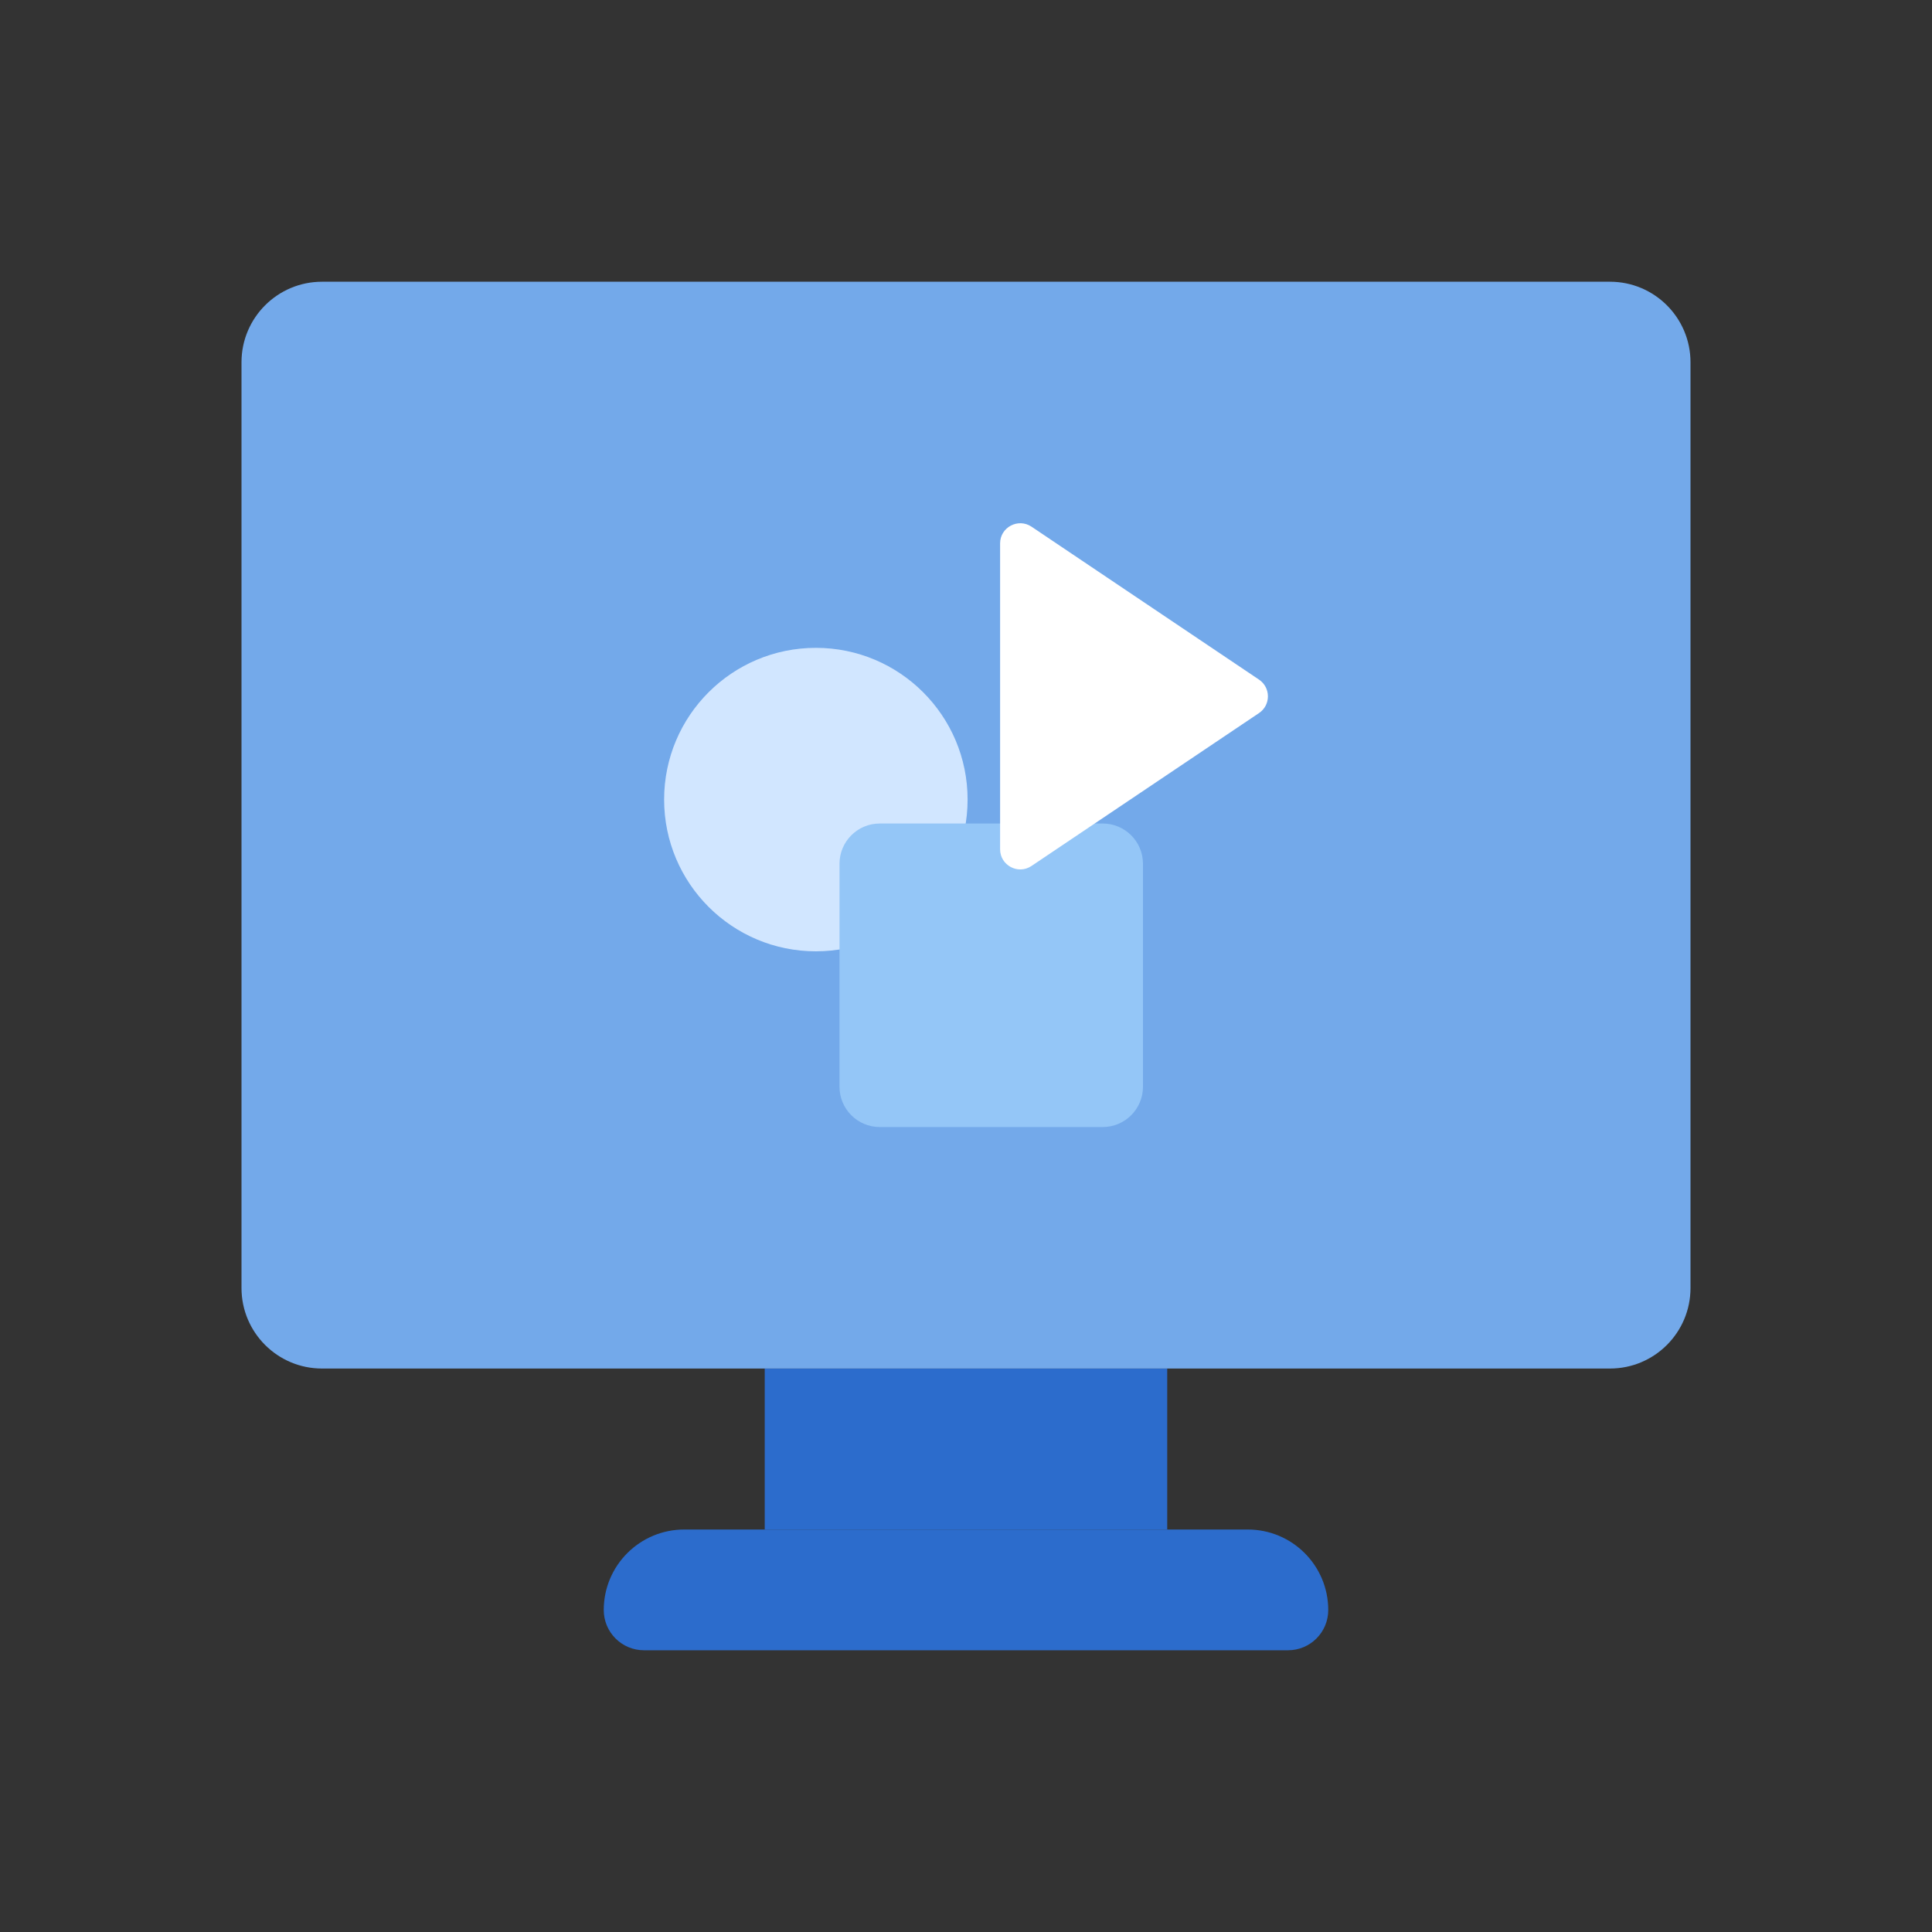 <svg width="40" height="40" viewBox="0 0 40 40" fill="none" xmlns="http://www.w3.org/2000/svg">
<rect x="0" y="0" width="40" height="40" fill="#333333" stroke="none"/>
<path d="M14.167 31.667H25.833C26.754 31.667 27.5 32.413 27.5 33.334C27.5 33.794 27.127 34.167 26.667 34.167H13.333C12.873 34.167 12.5 33.794 12.5 33.334C12.5 32.413 13.246 31.667 14.167 31.667Z" fill="#2C6CCC"/>
<path d="M24.166 28.334H15.833V31.667H24.166V28.334Z" fill="#2C6CCC"/>
<path d="M33.333 5.833H6.667C5.746 5.833 5 6.58 5 7.5V26.667C5 27.587 5.746 28.334 6.667 28.334H33.333C34.254 28.334 35 27.587 35 26.667V7.5C35 6.58 34.254 5.833 33.333 5.833Z" fill="#73A9EA"/>
<path d="M16.892 19.696C18.627 19.696 20.033 18.289 20.033 16.554C20.033 14.819 18.627 13.413 16.892 13.413C15.157 13.413 13.75 14.819 13.75 16.554C13.75 18.289 15.157 19.696 16.892 19.696Z" fill="#D1E6FF"/>
<path d="M22.831 17.05H18.214C17.754 17.05 17.381 17.423 17.381 17.884V22.5C17.381 22.96 17.754 23.334 18.214 23.334H22.831C23.291 23.334 23.664 22.96 23.664 22.5V17.884C23.664 17.423 23.291 17.05 22.831 17.05Z" fill="#94C6F7"/>
<path d="M26.067 14.071L21.356 10.904C21.079 10.719 20.706 10.917 20.706 11.25V17.583C20.706 17.917 21.079 18.115 21.356 17.929L26.067 14.763C26.312 14.598 26.312 14.236 26.067 14.071Z" fill="white"/>
</svg>
